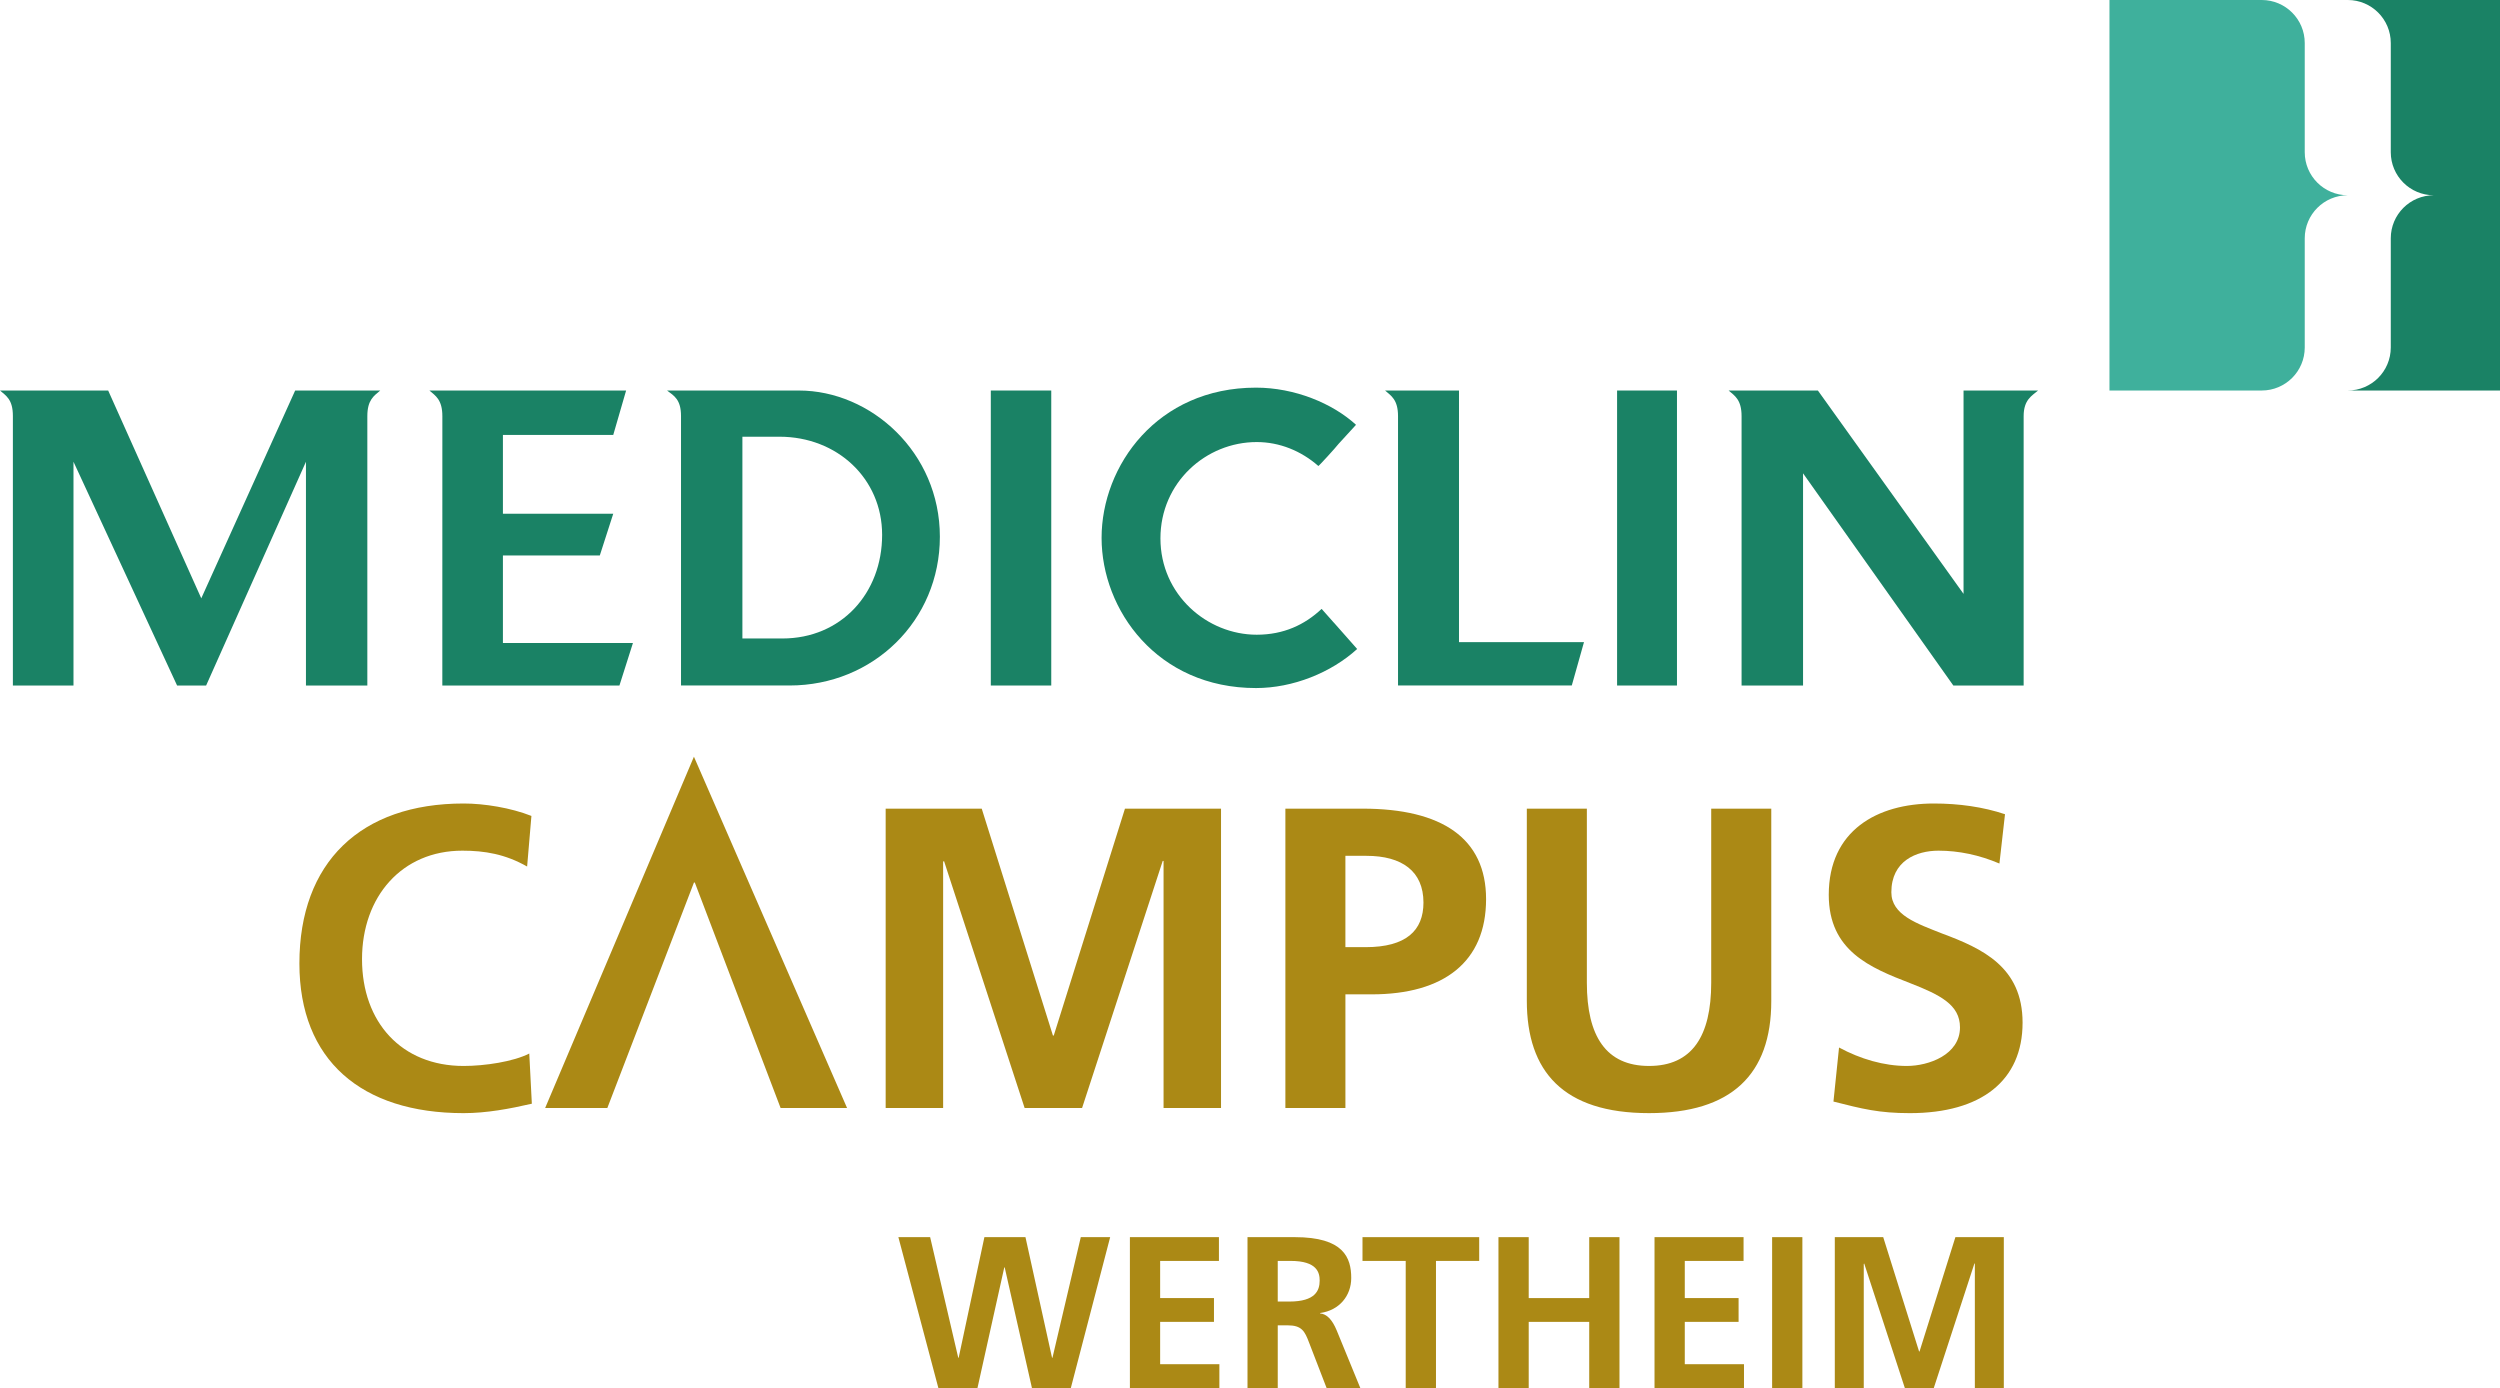 <?xml version="1.0" encoding="UTF-8" standalone="no"?>
<!-- Generator: Adobe Illustrator 15.1.0, SVG Export Plug-In . SVG Version: 6.00 Build 0)  -->

<svg
   version="1.1"
   id="Layer_1"
   x="0px"
   y="0px"
   width="289.128"
   height="160.525"
   viewBox="0 0 289.128 160.525"
   enable-background="new 0 0 841.89 595.276"
   xml:space="preserve"
   sodipodi:docname="MEDICLIN_CAMPUS_Wertheim.svg"
   inkscape:version="1.4 (e7c3feb1, 2024-10-09)"
   xmlns:inkscape="http://www.inkscape.org/namespaces/inkscape"
   xmlns:sodipodi="http://sodipodi.sourceforge.net/DTD/sodipodi-0.dtd"
   xmlns:xlink="http://www.w3.org/1999/xlink"
   xmlns="http://www.w3.org/2000/svg"
   xmlns:svg="http://www.w3.org/2000/svg"><defs
   id="defs21" /><sodipodi:namedview
   id="namedview21"
   pagecolor="#ffffff"
   bordercolor="#000000"
   borderopacity="0.25"
   inkscape:showpageshadow="2"
   inkscape:pageopacity="0.0"
   inkscape:pagecheckerboard="0"
   inkscape:deskcolor="#d1d1d1"
   inkscape:zoom="1.0717717"
   inkscape:cx="99.83469"
   inkscape:cy="82.107035"
   inkscape:window-width="1512"
   inkscape:window-height="857"
   inkscape:window-x="0"
   inkscape:window-y="38"
   inkscape:window-maximized="1"
   inkscape:current-layer="Layer_1" />
<g
   id="g8"
   transform="translate(-320.68,-215.689)">
	<defs
   id="defs1">
		<rect
   id="SVGID_1_"
   width="841.89"
   height="595.276"
   x="0"
   y="0" />
	</defs>
	<clipPath
   id="SVGID_2_">
		<use
   xlink:href="#SVGID_1_"
   overflow="visible"
   id="use1" />
	</clipPath>
	<path
   clip-path="url(#SVGID_2_)"
   fill="#1a8265"
   d="m 602.151,238.271 c -2.748,0 -4.975,2.227 -4.975,4.975 v 12.632 c 0,2.748 -2.227,4.975 -4.975,4.975 h 17.607 v -45.164 h -17.607 c 2.748,0 4.975,2.227 4.975,4.975 v 12.632 c 10e-4,2.748 2.227,4.975 4.975,4.975"
   id="path1" />
	<path
   clip-path="url(#SVGID_2_)"
   fill="#3fb09c"
   d="m 592.201,238.271 c -2.748,0 -4.975,2.227 -4.975,4.975 v 12.632 c 0,2.748 -2.228,4.975 -4.976,4.975 h -17.608 v -45.164 h 17.608 c 2.748,0 4.976,2.227 4.976,4.975 v 12.632 c 10e-4,2.748 2.227,4.975 4.975,4.975"
   id="path2" />
	<path
   clip-path="url(#SVGID_2_)"
   fill="#1a8265"
   d="m 413.073,260.854 h -15.246 c 0.799,0.604 1.613,1.026 1.613,2.942 v 31.171 h 12.559 c 9.648,0 17.378,-7.477 17.378,-17.207 0,-9.778 -7.995,-16.906 -16.304,-16.906 m -1.915,28.677 h -4.619 v -23.335 h 4.297 c 6.654,0 11.863,4.829 11.863,11.347 0,6.758 -4.727,11.988 -11.541,11.988"
   id="path3" />
	<rect
   x="435.268"
   y="260.853"
   clip-path="url(#SVGID_2_)"
   fill="#1a8265"
   width="6.991"
   height="34.117"
   id="rect3" />
	<path
   clip-path="url(#SVGID_2_)"
   fill="#1a8265"
   d="m 474.931,287.69 -1.403,-1.583 c -1.959,1.842 -4.399,2.988 -7.506,2.988 -5.734,0 -11.136,-4.613 -11.136,-11.143 0,-6.455 5.254,-11.138 11.136,-11.138 2.645,0 5.147,1.026 7.128,2.768 0.036,0.032 2.009,-2.127 2.336,-2.556 l 2.019,-2.206 c -2.703,-2.481 -7.091,-4.299 -11.566,-4.299 -11.433,0 -17.859,9.044 -17.859,17.373 0,8.33 6.427,17.37 17.859,17.37 4.256,0 8.686,-1.77 11.699,-4.518 l -2.703,-3.059 z"
   id="path4" />
	<path
   clip-path="url(#SVGID_2_)"
   fill="#1a8265"
   d="m 489.415,260.855 h -8.55 c 0.697,0.604 1.498,1.05 1.498,2.959 v 31.153 h 20.095 c 0,0 1.418,-5.024 1.411,-5.011 h -14.454 z"
   id="path5" />
	<rect
   x="507.698"
   y="260.853"
   clip-path="url(#SVGID_2_)"
   fill="#1a8265"
   width="6.926"
   height="34.117"
   id="rect5" />
	<path
   clip-path="url(#SVGID_2_)"
   fill="#1a8265"
   d="m 378.843,279.933 h 11.204 l 1.555,-4.83 h -12.759 v -9.112 h 12.759 l 1.489,-5.138 h -22.75 c 0.701,0.606 1.498,1.052 1.498,2.964 l -0.004,31.153 h 20.483 l 1.563,-4.921 h -15.038 z"
   id="path6" />
	<path
   clip-path="url(#SVGID_2_)"
   fill="#1a8265"
   d="M 343.957,284.887 333.19,260.853 h -12.51 c 0.698,0.606 1.49,1.026 1.49,2.938 v 31.178 h 7.009 v -25.878 l 11.981,25.878 h 3.359 l 11.545,-25.878 v 25.878 h 7.099 v -31.152 c 0,-1.912 0.792,-2.358 1.493,-2.964 h -9.839 z"
   id="path7" />
	<path
   clip-path="url(#SVGID_2_)"
   fill="#1a8265"
   d="m 547.766,260.854 v 23.518 l -16.845,-23.518 h -10.324 c 0.698,0.604 1.498,1.05 1.498,2.962 v 31.155 h 7.11 v -24.542 l 17.381,24.542 h 8.131 v -31.155 c 0,-1.912 0.969,-2.358 1.667,-2.962 z"
   id="path8" />
</g>
<g
   id="g16"
   transform="translate(-320.68,-215.689)">
	<path
   fill="#ab8915"
   d="m 440.025,376.213 -3.15,-13.947 h -0.049 l -3.1,13.947 h -4.523 l -4.625,-17.446 h 3.674 l 3.25,13.946 h 0.05 l 2.975,-13.946 h 4.749 l 3.074,13.946 h 0.05 l 3.274,-13.946 h 3.398 l -4.549,17.446 z"
   id="path9" />
	<path
   fill="#ab8915"
   d="m 451.354,376.213 v -17.446 h 10.297 v 2.749 h -6.799 v 4.299 h 6.225 v 2.75 h -6.225 v 4.898 h 6.85 v 2.75 z"
   id="path10" />
	<path
   fill="#ab8915"
   d="m 474.102,376.213 -2.025,-5.249 c -0.5,-1.325 -0.85,-1.999 -2.475,-1.999 h -1.149 v 7.248 h -3.499 v -17.446 h 5.474 c 5.648,0 6.523,2.374 6.523,4.724 0,2.05 -1.374,3.75 -3.599,4.049 v 0.051 c 0.75,0.05 1.398,0.699 1.924,1.975 l 2.725,6.648 h -3.899 z m -4.3,-9.998 c 2.999,0 3.499,-1.275 3.499,-2.424 0,-0.9 -0.274,-2.275 -3.35,-2.275 h -1.499 v 4.699 z"
   id="path11" />
	<path
   fill="#ab8915"
   d="m 483.252,376.213 v -14.697 h -4.998 v -2.749 h 13.496 v 2.749 h -4.998 v 14.697 z"
   id="path12" />
	<path
   fill="#ab8915"
   d="m 504.476,376.213 v -7.648 h -6.999 v 7.648 h -3.498 v -17.446 h 3.498 v 7.048 h 6.999 v -7.048 h 3.499 v 17.446 z"
   id="path13" />
	<path
   fill="#ab8915"
   d="m 512.027,376.213 v -17.446 h 10.298 v 2.749 h -6.798 v 4.299 h 6.223 v 2.75 h -6.223 v 4.898 h 6.848 v 2.75 z"
   id="path14" />
	<path
   fill="#ab8915"
   d="m 525.628,376.213 v -17.446 h 3.499 v 17.446 z"
   id="path15" />
	<path
   fill="#ab8915"
   d="m 549.074,376.213 v -14.396 h -0.051 l -4.698,14.396 h -3.349 l -4.699,-14.396 -0.051,0.049 v 14.348 h -3.349 v -17.446 h 5.599 l 4.148,13.222 h 0.051 l 4.148,-13.222 h 5.6 v 17.446 h -3.349 z"
   id="path16" />
</g>
<path
   fill="#ab8915"
   d="m 61.508,127.644 c -2.579,0.596 -5.257,1.092 -7.886,1.092 -11.854,0 -18.996,-6.15 -18.996,-17.31 0,-11.706 7.092,-18.5 18.996,-18.5 2.38,0 5.456,0.496 7.837,1.438 l -0.497,5.852 c -2.529,-1.438 -4.909,-1.835 -7.489,-1.835 -6.993,0 -11.605,5.308 -11.605,12.549 0,7.29 4.563,12.35 11.755,12.35 2.431,0 5.753,-0.496 7.588,-1.438 z"
   id="path17" />
<path
   fill="#ab8915"
   d="M 134.567,128.14 V 99.571 h -0.099 l -9.324,28.568 h -6.646 l -9.325,-28.568 -0.099,0.1 v 28.469 h -6.646 V 93.521 h 11.11 l 8.233,26.237 h 0.099 l 8.233,-26.237 h 11.11 v 34.619 z"
   id="path18" />
<path
   fill="#ab8915"
   d="M 148.656,128.14 V 93.521 h 8.927 c 9.175,0 14.284,3.422 14.284,10.465 0,7.242 -4.86,11.012 -13.242,11.012 h -3.026 v 13.143 h -6.943 z m 9.273,-18.6 c 4.713,0 6.696,-1.934 6.696,-5.157 0,-3.62 -2.48,-5.406 -6.596,-5.406 h -2.432 v 10.563 z"
   id="path19" />
<path
   fill="#ab8915"
   d="m 197.906,93.52 h 6.944 v 22.27 c 0,8.48 -4.612,12.945 -14.135,12.945 -9.92,0 -14.136,-4.812 -14.136,-12.995 V 93.52 h 6.943 v 20.137 c 0,6.199 2.232,9.622 7.192,9.622 4.96,0 7.19,-3.423 7.19,-9.622 V 93.52 Z"
   id="path20" />
<path
   fill="#ab8915"
   d="m 212.687,121.146 c 2.48,1.339 5.208,2.133 7.838,2.133 2.528,0 6.15,-1.29 6.15,-4.464 0,-2.629 -2.332,-3.77 -5.754,-5.108 -4.612,-1.785 -9.423,-3.72 -9.423,-10.218 0,-7.438 5.603,-10.563 12.149,-10.563 2.927,0 5.705,0.396 8.234,1.239 l -0.645,5.704 c -2.332,-0.992 -4.713,-1.488 -7.043,-1.488 -2.579,0 -5.456,1.19 -5.456,4.812 0,2.629 2.976,3.621 5.852,4.762 4.663,1.735 9.325,3.868 9.325,10.316 0,6.695 -4.761,10.465 -13.044,10.465 -3.571,0 -5.506,-0.496 -8.828,-1.34 z"
   id="path21" />
<polygon
   fill="#ab8915"
   points="390.919,343.829 400.938,317.753 401.036,317.753 410.957,343.829 418.644,343.829 400.934,303.202 383.727,343.829 "
   id="polygon21"
   transform="translate(-320.68,-215.689)" />
</svg>
